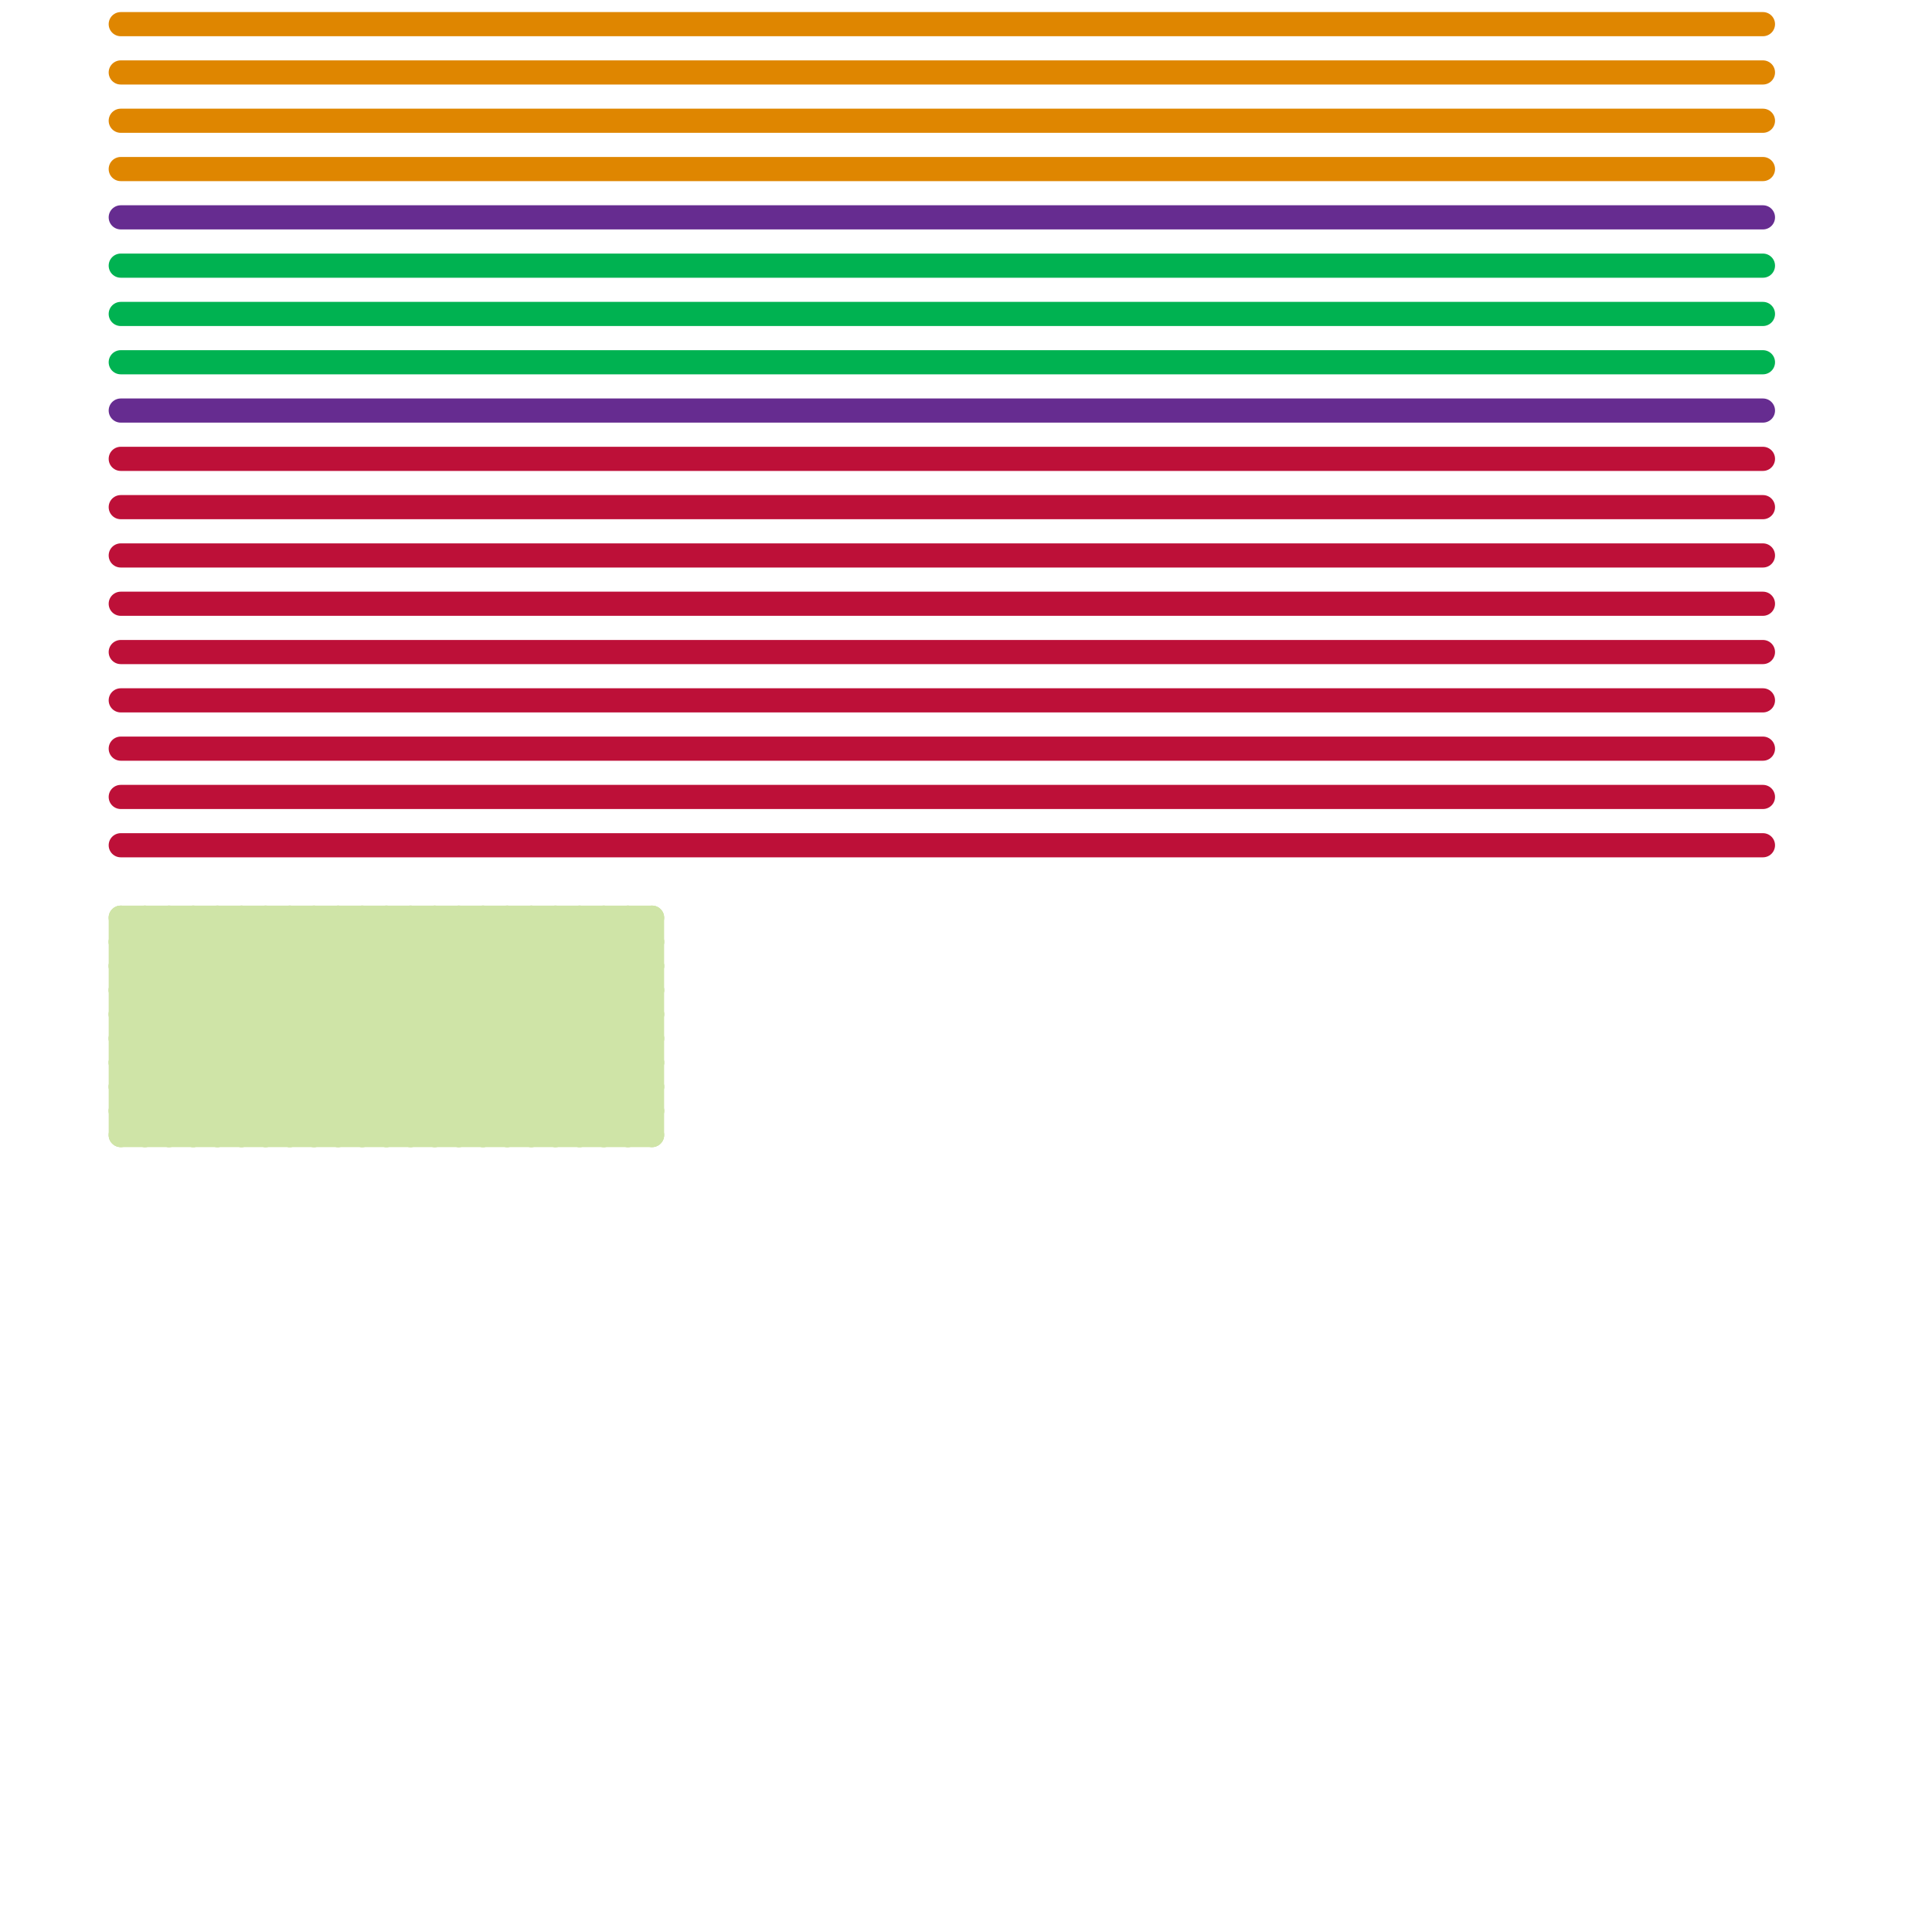 
<svg version="1.1" xmlns="http://www.w3.org/2000/svg" viewBox="0 0 80 80">
<style>line { stroke-width: 1; fill: none; stroke-linecap: round; stroke-linejoin: round; } .c0 { stroke: #df8600 } .c1 { stroke: #00b251 } .c2 { stroke: #662c90 } .c3 { stroke: #bd1038 } .c4 { stroke: #cfe4a7 }</style><line class="c0" x1="5" y1="5" x2="73" y2="5"/><line class="c0" x1="5" y1="3" x2="73" y2="3"/><line class="c0" x1="5" y1="1" x2="73" y2="1"/><line class="c0" x1="5" y1="7" x2="73" y2="7"/><line class="c1" x1="5" y1="11" x2="73" y2="11"/><line class="c1" x1="5" y1="13" x2="73" y2="13"/><line class="c1" x1="5" y1="15" x2="73" y2="15"/><line class="c2" x1="5" y1="17" x2="73" y2="17"/><line class="c2" x1="5" y1="9" x2="73" y2="9"/><line class="c3" x1="5" y1="35" x2="73" y2="35"/><line class="c3" x1="5" y1="21" x2="73" y2="21"/><line class="c3" x1="5" y1="25" x2="73" y2="25"/><line class="c3" x1="5" y1="27" x2="73" y2="27"/><line class="c3" x1="5" y1="31" x2="73" y2="31"/><line class="c3" x1="5" y1="29" x2="73" y2="29"/><line class="c3" x1="5" y1="33" x2="73" y2="33"/><line class="c3" x1="5" y1="19" x2="73" y2="19"/><line class="c3" x1="5" y1="23" x2="73" y2="23"/><line class="c4" x1="5" y1="38" x2="14" y2="47"/><line class="c4" x1="14" y1="38" x2="23" y2="47"/><line class="c4" x1="20" y1="38" x2="20" y2="47"/><line class="c4" x1="25" y1="38" x2="27" y2="40"/><line class="c4" x1="5" y1="45" x2="27" y2="45"/><line class="c4" x1="5" y1="47" x2="27" y2="47"/><line class="c4" x1="22" y1="38" x2="22" y2="47"/><line class="c4" x1="6" y1="38" x2="6" y2="47"/><line class="c4" x1="22" y1="47" x2="27" y2="42"/><line class="c4" x1="15" y1="38" x2="15" y2="47"/><line class="c4" x1="9" y1="47" x2="18" y2="38"/><line class="c4" x1="5" y1="45" x2="12" y2="38"/><line class="c4" x1="5" y1="39" x2="6" y2="38"/><line class="c4" x1="6" y1="47" x2="15" y2="38"/><line class="c4" x1="20" y1="38" x2="27" y2="45"/><line class="c4" x1="16" y1="38" x2="25" y2="47"/><line class="c4" x1="7" y1="38" x2="7" y2="47"/><line class="c4" x1="18" y1="38" x2="27" y2="47"/><line class="c4" x1="24" y1="38" x2="24" y2="47"/><line class="c4" x1="23" y1="47" x2="27" y2="43"/><line class="c4" x1="5" y1="38" x2="27" y2="38"/><line class="c4" x1="5" y1="41" x2="11" y2="47"/><line class="c4" x1="17" y1="38" x2="17" y2="47"/><line class="c4" x1="18" y1="47" x2="27" y2="38"/><line class="c4" x1="10" y1="38" x2="10" y2="47"/><line class="c4" x1="24" y1="47" x2="27" y2="44"/><line class="c4" x1="19" y1="38" x2="19" y2="47"/><line class="c4" x1="8" y1="47" x2="17" y2="38"/><line class="c4" x1="17" y1="47" x2="26" y2="38"/><line class="c4" x1="5" y1="40" x2="7" y2="38"/><line class="c4" x1="9" y1="38" x2="9" y2="47"/><line class="c4" x1="5" y1="39" x2="13" y2="47"/><line class="c4" x1="6" y1="38" x2="15" y2="47"/><line class="c4" x1="10" y1="47" x2="19" y2="38"/><line class="c4" x1="22" y1="38" x2="27" y2="43"/><line class="c4" x1="19" y1="47" x2="27" y2="39"/><line class="c4" x1="15" y1="38" x2="24" y2="47"/><line class="c4" x1="11" y1="38" x2="11" y2="47"/><line class="c4" x1="24" y1="38" x2="27" y2="41"/><line class="c4" x1="5" y1="43" x2="9" y2="47"/><line class="c4" x1="7" y1="38" x2="16" y2="47"/><line class="c4" x1="5" y1="41" x2="27" y2="41"/><line class="c4" x1="25" y1="47" x2="27" y2="45"/><line class="c4" x1="5" y1="43" x2="27" y2="43"/><line class="c4" x1="26" y1="47" x2="27" y2="46"/><line class="c4" x1="13" y1="38" x2="13" y2="47"/><line class="c4" x1="21" y1="38" x2="21" y2="47"/><line class="c4" x1="5" y1="44" x2="27" y2="44"/><line class="c4" x1="23" y1="38" x2="23" y2="47"/><line class="c4" x1="12" y1="47" x2="21" y2="38"/><line class="c4" x1="17" y1="38" x2="26" y2="47"/><line class="c4" x1="19" y1="38" x2="27" y2="46"/><line class="c4" x1="8" y1="38" x2="8" y2="47"/><line class="c4" x1="5" y1="43" x2="10" y2="38"/><line class="c4" x1="14" y1="47" x2="23" y2="38"/><line class="c4" x1="5" y1="44" x2="11" y2="38"/><line class="c4" x1="9" y1="38" x2="18" y2="47"/><line class="c4" x1="11" y1="38" x2="20" y2="47"/><line class="c4" x1="27" y1="38" x2="27" y2="47"/><line class="c4" x1="5" y1="46" x2="13" y2="38"/><line class="c4" x1="5" y1="42" x2="10" y2="47"/><line class="c4" x1="5" y1="39" x2="27" y2="39"/><line class="c4" x1="5" y1="45" x2="7" y2="47"/><line class="c4" x1="11" y1="47" x2="20" y2="38"/><line class="c4" x1="5" y1="46" x2="6" y2="47"/><line class="c4" x1="12" y1="38" x2="12" y2="47"/><line class="c4" x1="23" y1="38" x2="27" y2="42"/><line class="c4" x1="5" y1="38" x2="5" y2="47"/><line class="c4" x1="14" y1="38" x2="14" y2="47"/><line class="c4" x1="8" y1="38" x2="17" y2="47"/><line class="c4" x1="5" y1="40" x2="12" y2="47"/><line class="c4" x1="5" y1="47" x2="14" y2="38"/><line class="c4" x1="10" y1="38" x2="19" y2="47"/><line class="c4" x1="21" y1="38" x2="27" y2="44"/><line class="c4" x1="5" y1="41" x2="8" y2="38"/><line class="c4" x1="13" y1="47" x2="22" y2="38"/><line class="c4" x1="20" y1="47" x2="27" y2="40"/><line class="c4" x1="5" y1="40" x2="27" y2="40"/><line class="c4" x1="5" y1="42" x2="27" y2="42"/><line class="c4" x1="21" y1="47" x2="27" y2="41"/><line class="c4" x1="5" y1="44" x2="8" y2="47"/><line class="c4" x1="26" y1="38" x2="26" y2="47"/><line class="c4" x1="15" y1="47" x2="24" y2="38"/><line class="c4" x1="13" y1="38" x2="22" y2="47"/><line class="c4" x1="5" y1="46" x2="27" y2="46"/><line class="c4" x1="16" y1="38" x2="16" y2="47"/><line class="c4" x1="25" y1="38" x2="25" y2="47"/><line class="c4" x1="18" y1="38" x2="18" y2="47"/><line class="c4" x1="7" y1="47" x2="16" y2="38"/><line class="c4" x1="5" y1="42" x2="9" y2="38"/><line class="c4" x1="12" y1="38" x2="21" y2="47"/><line class="c4" x1="16" y1="47" x2="25" y2="38"/><line class="c4" x1="26" y1="38" x2="27" y2="39"/>


</svg>

